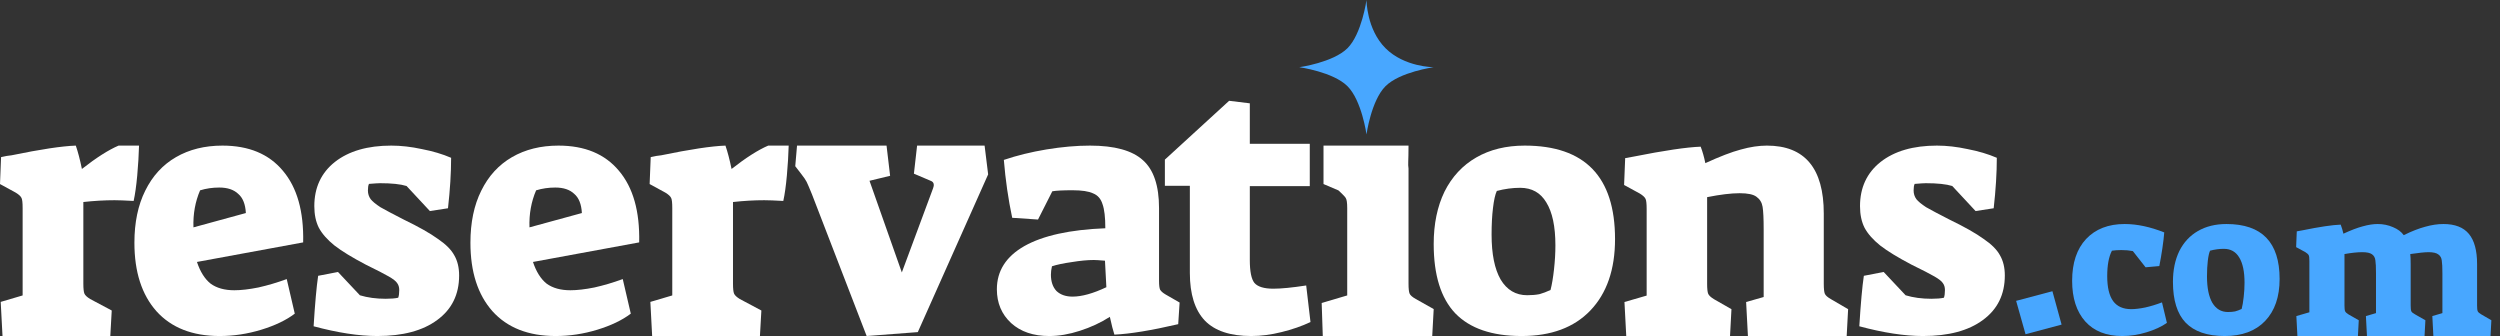 <svg width="186" height="25" viewBox="0 0 186 25" fill="none" xmlns="http://www.w3.org/2000/svg">
	<rect x="0" y="0" width="186" height="25" fill="#333333" stroke="none"/>
	<g clip-path="url(#clip0_145_40)">
		<path d="M170.849 23.515L171.818 23.233V19.434C171.818 19.205 171.803 19.059 171.771 18.996C171.74 18.923 171.657 18.845 171.521 18.762L170.833 18.387L170.88 17.214L171.302 17.136C172.584 16.875 173.533 16.734 174.148 16.713C174.231 16.932 174.299 17.157 174.351 17.386C174.914 17.125 175.393 16.943 175.789 16.839C176.196 16.724 176.566 16.667 176.9 16.667C177.306 16.667 177.686 16.745 178.041 16.901C178.395 17.047 178.661 17.245 178.838 17.495C179.432 17.203 179.964 16.995 180.433 16.87C180.912 16.734 181.366 16.667 181.793 16.667C182.648 16.667 183.279 16.912 183.685 17.401C184.092 17.891 184.295 18.637 184.295 19.637V22.717C184.295 22.936 184.31 23.082 184.342 23.155C184.373 23.228 184.462 23.306 184.607 23.39L185.358 23.827L185.295 25H181.043L180.965 23.515L181.715 23.296V20.341C181.715 19.893 181.699 19.575 181.668 19.387C181.647 19.189 181.564 19.038 181.418 18.934C181.272 18.819 181.027 18.762 180.683 18.762C180.412 18.762 179.959 18.809 179.323 18.902C179.344 19.069 179.354 19.314 179.354 19.637V22.717C179.354 22.936 179.37 23.082 179.401 23.155C179.432 23.228 179.526 23.306 179.683 23.39L180.449 23.827L180.386 25H176.102L176.024 23.515L176.774 23.296V20.341C176.774 19.882 176.759 19.559 176.728 19.371C176.707 19.173 176.623 19.022 176.477 18.918C176.331 18.814 176.092 18.762 175.758 18.762C175.393 18.762 174.95 18.809 174.429 18.902V22.717C174.429 22.936 174.445 23.082 174.476 23.155C174.507 23.228 174.591 23.306 174.726 23.39L175.492 23.827L175.43 25H170.927L170.849 23.515Z" fill="#48A7FF"/>
		<path d="M165.513 25C164.221 25 163.254 24.669 162.613 24.008C161.982 23.346 161.667 22.334 161.667 20.971C161.667 20.096 161.824 19.332 162.14 18.681C162.466 18.03 162.928 17.532 163.529 17.186C164.129 16.84 164.836 16.667 165.65 16.667C168.286 16.667 169.603 18.03 169.603 20.757C169.603 22.09 169.242 23.133 168.52 23.886C167.807 24.629 166.805 25 165.513 25ZM165.757 23.214C165.961 23.214 166.139 23.199 166.291 23.169C166.444 23.128 166.607 23.067 166.78 22.985C166.841 22.751 166.892 22.451 166.932 22.085C166.973 21.718 166.993 21.367 166.993 21.032C166.993 20.207 166.861 19.582 166.597 19.154C166.342 18.727 165.961 18.513 165.452 18.513C165.116 18.513 164.775 18.559 164.429 18.651C164.358 18.803 164.302 19.053 164.261 19.399C164.221 19.734 164.2 20.121 164.2 20.559C164.2 21.413 164.333 22.07 164.597 22.527C164.872 22.985 165.259 23.214 165.757 23.214Z" fill="#48A7FF"/>
		<path d="M157.891 25C156.711 25 155.795 24.639 155.144 23.916C154.492 23.184 154.167 22.176 154.167 20.894C154.167 19.561 154.513 18.524 155.205 17.781C155.907 17.038 156.863 16.667 158.074 16.667C158.99 16.667 159.972 16.875 161.02 17.292C160.999 17.587 160.953 17.979 160.882 18.468C160.811 18.946 160.735 19.388 160.653 19.795L159.631 19.887L158.684 18.681C158.43 18.63 158.145 18.605 157.83 18.605C157.575 18.605 157.341 18.62 157.128 18.651C156.894 19.099 156.777 19.729 156.777 20.543C156.777 21.378 156.924 21.998 157.219 22.405C157.514 22.802 157.962 23.001 158.562 23.001C158.847 23.001 159.193 22.96 159.6 22.878C160.007 22.787 160.424 22.66 160.852 22.497L161.218 24.023C160.811 24.308 160.302 24.542 159.692 24.725C159.091 24.908 158.491 25 157.891 25Z" fill="#48A7FF"/>
		<path d="M150 22.383L152.7 21.667L153.383 24.15L150.7 24.867L150 22.383Z" fill="#48A7FF"/>
		<path d="M0.053 22.461L1.684 21.98V15.484C1.684 15.092 1.657 14.843 1.604 14.736C1.55 14.611 1.408 14.477 1.176 14.335L0 13.693L0.08 11.689C0.383 11.617 0.642 11.573 0.855 11.555C3.012 11.11 4.606 10.869 5.64 10.833C5.8 11.297 5.952 11.876 6.094 12.571C7.164 11.733 8.072 11.154 8.821 10.833H10.344C10.326 11.511 10.282 12.25 10.211 13.052C10.139 13.836 10.05 14.469 9.943 14.95C9.302 14.914 8.83 14.896 8.527 14.896C7.778 14.896 7.003 14.941 6.201 15.03V21.098C6.201 21.472 6.228 21.721 6.281 21.846C6.335 21.971 6.477 22.104 6.709 22.247L8.313 23.102L8.206 25H0.187L0.053 22.461Z" fill="white"/>
		<path d="M16.343 25C14.315 25 12.747 24.385 11.638 23.154C10.546 21.924 10 20.226 10 18.06C10 16.552 10.269 15.261 10.806 14.187C11.343 13.095 12.105 12.263 13.093 11.691C14.081 11.119 15.233 10.833 16.55 10.833C18.509 10.833 20.008 11.457 21.047 12.705C22.105 13.953 22.607 15.729 22.555 18.034L14.653 19.489C14.896 20.217 15.233 20.754 15.667 21.101C16.117 21.43 16.706 21.595 17.434 21.595C17.937 21.595 18.535 21.526 19.228 21.387C19.921 21.231 20.623 21.023 21.333 20.763L21.931 23.336C21.29 23.822 20.458 24.22 19.436 24.532C18.413 24.844 17.382 25 16.343 25ZM18.292 15.85C18.257 15.192 18.067 14.715 17.72 14.421C17.391 14.109 16.923 13.953 16.317 13.953C15.814 13.953 15.337 14.022 14.887 14.161C14.523 15.01 14.358 15.928 14.393 16.916L18.292 15.85Z" fill="white"/>
		<path d="M28.073 25C26.709 25 25.129 24.758 23.333 24.275C23.437 22.583 23.549 21.331 23.67 20.52L25.146 20.235L26.778 21.97C27.348 22.142 27.986 22.229 28.694 22.229C29.091 22.229 29.402 22.203 29.627 22.151C29.678 22.013 29.704 21.823 29.704 21.581C29.704 21.374 29.653 21.201 29.549 21.063C29.463 20.925 29.256 20.761 28.927 20.571C28.599 20.381 28.03 20.088 27.218 19.691C26.199 19.155 25.422 18.681 24.887 18.266C24.352 17.835 23.963 17.394 23.722 16.945C23.497 16.497 23.385 15.961 23.385 15.34C23.385 13.959 23.894 12.862 24.913 12.051C25.949 11.239 27.348 10.833 29.109 10.833C29.834 10.833 30.594 10.92 31.388 11.092C32.199 11.248 32.925 11.464 33.563 11.74C33.563 12.862 33.486 14.114 33.33 15.495L31.983 15.702L30.248 13.838C29.799 13.7 29.143 13.63 28.28 13.63C28.142 13.63 27.866 13.648 27.451 13.682C27.399 13.786 27.373 13.95 27.373 14.174C27.373 14.416 27.442 14.632 27.581 14.822C27.719 14.995 27.96 15.193 28.306 15.418C28.668 15.625 29.238 15.927 30.015 16.324C31.155 16.876 32.009 17.36 32.579 17.774C33.166 18.171 33.572 18.577 33.796 18.991C34.038 19.406 34.159 19.907 34.159 20.494C34.159 21.909 33.615 23.015 32.527 23.809C31.457 24.603 29.972 25 28.073 25Z" fill="white"/>
		<path d="M41.343 25C39.315 25 37.747 24.385 36.638 23.154C35.546 21.924 35 20.226 35 18.06C35 16.552 35.269 15.261 35.806 14.187C36.343 13.095 37.105 12.263 38.093 11.691C39.081 11.119 40.233 10.833 41.55 10.833C43.509 10.833 45.008 11.457 46.047 12.705C47.105 13.953 47.607 15.729 47.555 18.034L39.653 19.489C39.895 20.217 40.233 20.754 40.667 21.101C41.117 21.43 41.706 21.595 42.434 21.595C42.937 21.595 43.535 21.526 44.228 21.387C44.921 21.231 45.623 21.023 46.333 20.763L46.931 23.336C46.29 23.822 45.458 24.22 44.436 24.532C43.413 24.844 42.382 25 41.343 25ZM43.292 15.85C43.257 15.192 43.067 14.715 42.72 14.421C42.391 14.109 41.923 13.953 41.316 13.953C40.814 13.953 40.337 14.022 39.887 14.161C39.523 15.01 39.358 15.928 39.393 16.916L43.292 15.85Z" fill="white"/>
		<path d="M48.387 22.461L50.017 21.98V15.484C50.017 15.092 49.99 14.843 49.937 14.736C49.884 14.611 49.741 14.477 49.509 14.335L48.333 13.693L48.413 11.689C48.716 11.617 48.975 11.573 49.189 11.555C51.345 11.11 52.94 10.869 53.973 10.833C54.134 11.297 54.285 11.876 54.428 12.571C55.497 11.733 56.406 11.154 57.154 10.833H58.678C58.66 11.511 58.615 12.25 58.544 13.052C58.473 13.836 58.384 14.469 58.277 14.95C57.635 14.914 57.163 14.896 56.86 14.896C56.111 14.896 55.336 14.941 54.535 15.03V21.098C54.535 21.472 54.561 21.721 54.615 21.846C54.668 21.971 54.811 22.104 55.042 22.247L56.646 23.102L56.539 25H48.52L48.387 22.461Z" fill="white"/>
		<path d="M60.409 14.454C60.215 13.979 60.083 13.67 60.013 13.529C59.942 13.388 59.81 13.194 59.616 12.948L59.167 12.366L59.299 10.833H65.959L66.224 13.08L64.691 13.45L67.096 20.269L69.422 14.005C69.457 13.899 69.475 13.82 69.475 13.767C69.475 13.609 69.395 13.503 69.237 13.45L67.995 12.921L68.232 10.833H73.254L73.518 12.974L68.285 24.709L64.479 25L60.409 14.454Z" fill="white"/>
		<path d="M78.059 25C76.882 25 75.94 24.68 75.231 24.04C74.521 23.383 74.167 22.544 74.167 21.523C74.167 20.157 74.85 19.084 76.216 18.306C77.6 17.527 79.607 17.086 82.236 16.983C82.236 16.17 82.167 15.573 82.028 15.192C81.907 14.794 81.674 14.526 81.328 14.388C80.999 14.232 80.489 14.155 79.797 14.155C79.088 14.155 78.586 14.18 78.292 14.232L77.228 16.334L75.308 16.204C75.014 14.82 74.807 13.385 74.686 11.897C75.654 11.569 76.71 11.309 77.851 11.119C79.01 10.928 80.091 10.833 81.094 10.833C82.928 10.833 84.243 11.197 85.038 11.923C85.834 12.632 86.232 13.817 86.232 15.478V20.901C86.232 21.212 86.258 21.428 86.31 21.549C86.379 21.67 86.517 21.791 86.725 21.912L87.763 22.509L87.659 24.118C85.652 24.585 84.07 24.844 82.911 24.896C82.876 24.793 82.824 24.611 82.755 24.351C82.686 24.075 82.625 23.815 82.573 23.573C81.899 24.005 81.155 24.351 80.342 24.611C79.546 24.87 78.785 25 78.059 25ZM79.797 22.068C80.489 22.068 81.328 21.835 82.314 21.368L82.21 19.396C81.795 19.361 81.518 19.344 81.38 19.344C80.913 19.344 80.368 19.396 79.745 19.499C79.123 19.586 78.629 19.69 78.266 19.811C78.214 20.036 78.188 20.243 78.188 20.433C78.188 20.952 78.327 21.359 78.604 21.653C78.898 21.93 79.296 22.068 79.797 22.068Z" fill="white"/>
		<path d="M93.092 25C91.535 25 90.384 24.618 89.641 23.853C88.897 23.07 88.525 21.888 88.525 20.305V13.822H86.667V11.875L91.446 7.5L92.986 7.687V10.701H97.447V13.849H92.986V19.345C92.986 20.198 93.101 20.767 93.331 21.052C93.579 21.336 94.048 21.479 94.739 21.479C95.323 21.479 96.137 21.399 97.181 21.239L97.5 23.96C96.863 24.262 96.146 24.511 95.349 24.707C94.57 24.902 93.818 25 93.092 25Z" fill="white"/>
		<path d="M98.333 22.541L100.233 21.98V15.484C100.233 15.092 100.197 14.843 100.125 14.736C100.07 14.611 99.583 14.167 99.583 14.167L98.469 13.693V10.833C103.75 10.833 99.663 10.833 102.083 10.833C104.794 10.833 102.917 10.833 104.794 10.833C104.794 12.083 104.739 12.17 104.794 12.544V21.098C104.794 21.472 104.821 21.721 104.875 21.846C104.929 21.971 105.083 22.104 105.337 22.247L106.667 22.995L106.558 25H98.415L98.333 22.541Z" fill="white"/>
		<path d="M113.205 25C111.008 25 109.365 24.438 108.275 23.314C107.203 22.189 106.667 20.468 106.667 18.15C106.667 16.663 106.935 15.365 107.471 14.258C108.025 13.151 108.812 12.304 109.832 11.716C110.853 11.127 112.055 10.833 113.439 10.833C117.919 10.833 120.159 13.151 120.159 17.787C120.159 20.053 119.545 21.826 118.317 23.106C117.106 24.369 115.402 25 113.205 25ZM113.62 21.964C113.966 21.964 114.269 21.938 114.528 21.887C114.788 21.817 115.065 21.713 115.359 21.575C115.463 21.177 115.549 20.667 115.618 20.044C115.687 19.422 115.722 18.825 115.722 18.254C115.722 16.853 115.497 15.789 115.047 15.063C114.615 14.336 113.966 13.973 113.101 13.973C112.531 13.973 111.951 14.051 111.363 14.206C111.242 14.466 111.147 14.89 111.078 15.478C111.008 16.049 110.974 16.706 110.974 17.45C110.974 18.903 111.199 20.018 111.648 20.797C112.115 21.575 112.773 21.964 113.62 21.964Z" fill="white"/>
		<path d="M120.86 22.47L122.511 21.991V15.547C122.511 15.156 122.484 14.908 122.431 14.801C122.377 14.677 122.235 14.544 122.005 14.402L120.833 13.763L120.913 11.765L121.499 11.659C123.824 11.197 125.501 10.949 126.531 10.913C126.673 11.286 126.788 11.694 126.877 12.138C127.96 11.641 128.838 11.304 129.513 11.126C130.205 10.931 130.853 10.833 131.456 10.833C134.278 10.833 135.689 12.52 135.689 15.893V21.112C135.689 21.485 135.716 21.733 135.769 21.858C135.823 21.982 135.973 22.115 136.222 22.257L137.5 23.003L137.393 25H130.045L129.912 22.47L131.217 22.098V17.065C131.217 16.266 131.19 15.707 131.137 15.387C131.084 15.067 130.933 14.819 130.684 14.641C130.453 14.464 130.036 14.375 129.433 14.375C128.794 14.375 127.986 14.473 127.01 14.668V21.112C127.01 21.485 127.037 21.733 127.09 21.858C127.143 21.982 127.285 22.115 127.516 22.257L128.82 23.003L128.714 25H120.993L120.86 22.47Z" fill="white"/>
		<path d="M143.073 25C141.709 25 140.129 24.758 138.333 24.275C138.437 22.583 138.549 21.331 138.67 20.52L140.146 20.235L141.778 21.97C142.348 22.142 142.986 22.229 143.694 22.229C144.091 22.229 144.402 22.203 144.627 22.151C144.678 22.013 144.704 21.823 144.704 21.581C144.704 21.374 144.653 21.201 144.549 21.063C144.463 20.925 144.255 20.761 143.927 20.571C143.599 20.381 143.03 20.088 142.218 19.691C141.199 19.155 140.422 18.681 139.887 18.266C139.352 17.835 138.963 17.394 138.722 16.945C138.497 16.497 138.385 15.961 138.385 15.34C138.385 13.959 138.894 12.862 139.913 12.051C140.949 11.239 142.348 10.833 144.109 10.833C144.834 10.833 145.594 10.92 146.388 11.092C147.199 11.248 147.924 11.464 148.563 11.74C148.563 12.862 148.486 14.114 148.33 15.495L146.983 15.702L145.248 13.838C144.799 13.7 144.143 13.63 143.28 13.63C143.142 13.63 142.866 13.648 142.451 13.682C142.399 13.786 142.373 13.95 142.373 14.174C142.373 14.416 142.443 14.632 142.581 14.822C142.719 14.995 142.961 15.193 143.306 15.418C143.668 15.625 144.238 15.927 145.015 16.324C146.155 16.876 147.009 17.36 147.579 17.774C148.166 18.171 148.572 18.577 148.796 18.991C149.038 19.406 149.159 19.907 149.159 20.494C149.159 21.909 148.615 23.015 147.527 23.809C146.457 24.603 144.972 25 143.073 25Z" fill="white"/>
		<path d="M101.667 0C101.667 0 101.667 2.172 103.081 3.586C104.495 5 106.667 5 106.667 5C106.667 5 104.145 5.35 103.081 6.414C102.017 7.479 101.667 10 101.667 10C101.667 10 101.317 7.479 100.253 6.414C99.188 5.35 96.667 5 96.667 5C96.667 5 99.188 4.65 100.253 3.586C101.317 2.521 101.667 0 101.667 0Z" fill="#48A7FF"/>
	</g>
	<defs>
		<clipPath id="clip0_145_40">
			<rect width="186" height="25" fill="white"/>
		</clipPath>
	</defs>
</svg>
